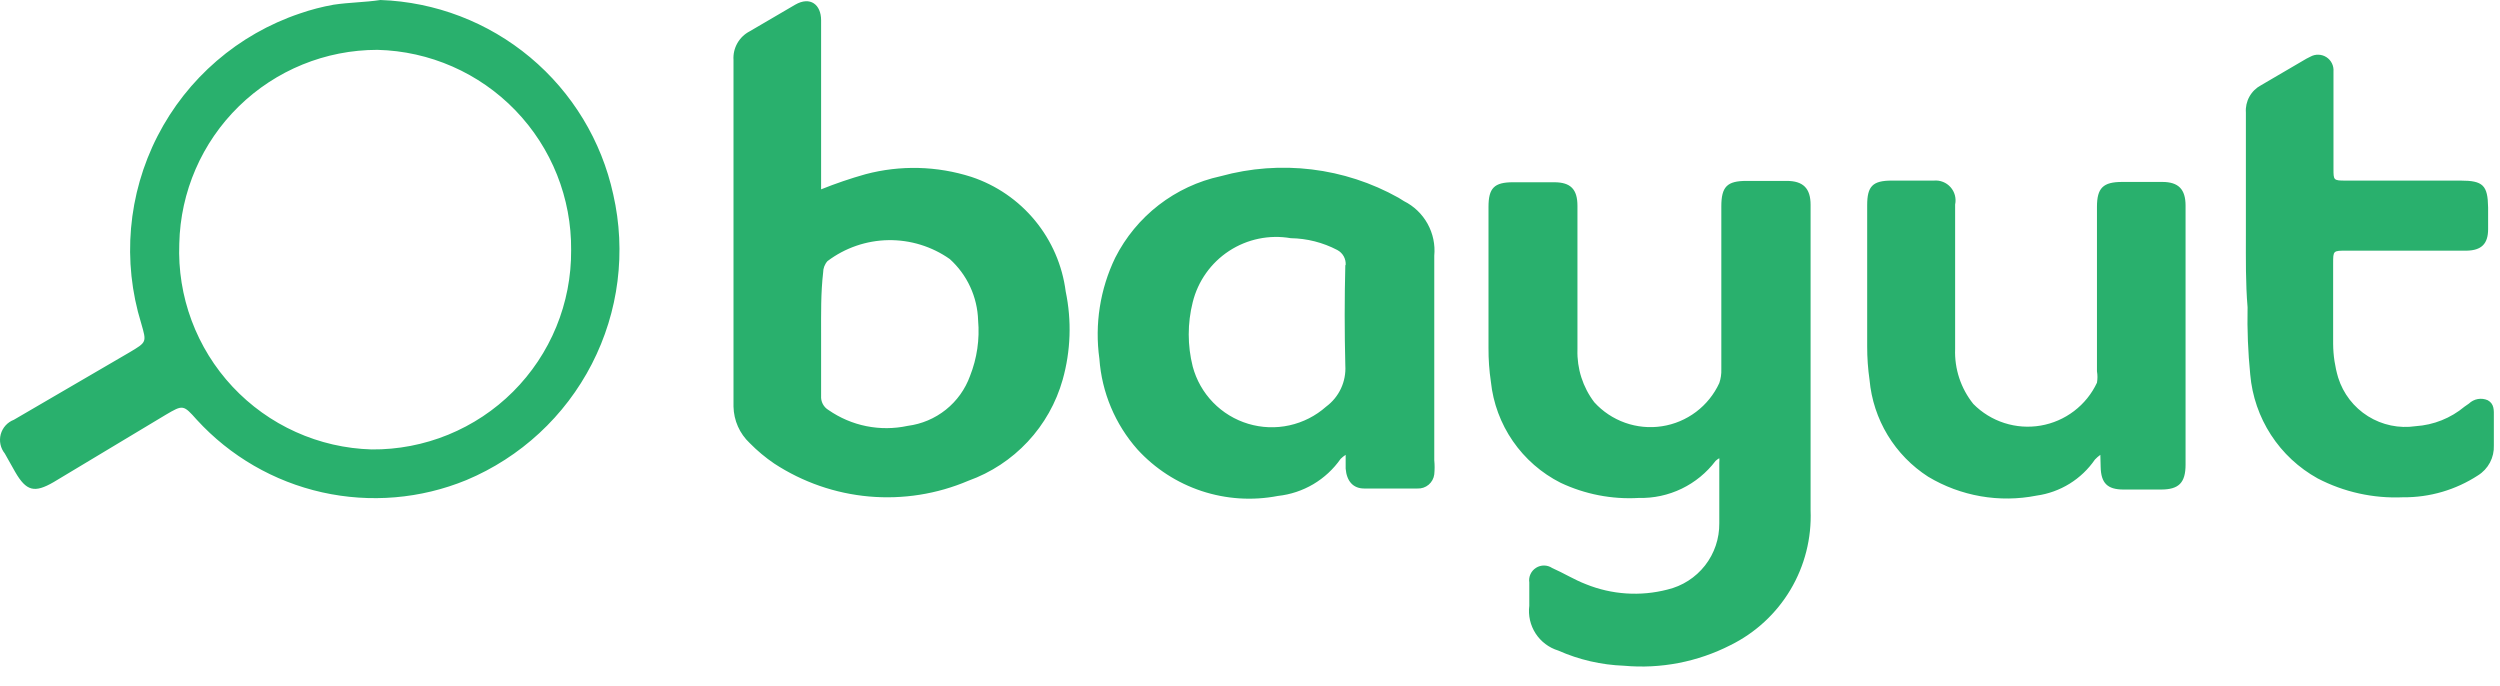 <svg width="102" height="28" viewBox="0 0 102 28" fill="none" xmlns="http://www.w3.org/2000/svg">
<path d="M70.147 18.694C70.093 18.725 70.042 18.762 69.996 18.804C69.631 19.287 69.157 19.676 68.612 19.939C68.067 20.202 67.467 20.331 66.862 20.316C65.764 20.38 64.668 20.167 63.673 19.698C62.892 19.303 62.222 18.718 61.725 17.998C61.228 17.278 60.919 16.444 60.828 15.574C60.761 15.119 60.728 14.659 60.731 14.199V8.44C60.731 7.67 60.965 7.436 61.735 7.436H63.412C64.085 7.436 64.36 7.725 64.36 8.399V14.268C64.337 15.04 64.579 15.798 65.047 16.412C65.391 16.791 65.823 17.078 66.305 17.249C66.786 17.42 67.303 17.469 67.808 17.391C68.313 17.314 68.791 17.112 69.199 16.805C69.608 16.497 69.933 16.093 70.147 15.629C70.209 15.448 70.237 15.257 70.23 15.065V8.426C70.23 7.615 70.463 7.381 71.261 7.381H72.896C73.57 7.381 73.872 7.684 73.872 8.357V20.825C73.917 21.959 73.632 23.083 73.052 24.059C72.471 25.035 71.62 25.821 70.601 26.323C69.261 27.007 67.755 27.298 66.257 27.162C65.332 27.128 64.423 26.918 63.577 26.543C63.196 26.426 62.868 26.179 62.652 25.845C62.436 25.51 62.345 25.11 62.395 24.715V23.766C62.377 23.651 62.394 23.532 62.443 23.426C62.492 23.319 62.571 23.229 62.67 23.167C62.769 23.104 62.884 23.072 63.001 23.073C63.118 23.075 63.232 23.11 63.329 23.175C63.797 23.381 64.237 23.656 64.704 23.835C65.76 24.263 66.927 24.34 68.03 24.055C68.638 23.911 69.179 23.565 69.564 23.073C69.949 22.58 70.154 21.972 70.147 21.347V18.873C70.154 18.814 70.154 18.753 70.147 18.694ZM33.501 7.725C34.094 7.487 34.7 7.28 35.316 7.107C36.735 6.731 38.233 6.769 39.632 7.217C40.648 7.554 41.548 8.172 42.229 8.999C42.91 9.826 43.344 10.828 43.48 11.89C43.729 13.083 43.687 14.318 43.357 15.491C43.09 16.436 42.602 17.303 41.932 18.02C41.263 18.737 40.432 19.284 39.508 19.615C38.232 20.159 36.843 20.379 35.461 20.257C34.08 20.135 32.751 19.673 31.59 18.914C31.229 18.669 30.893 18.388 30.587 18.076C30.384 17.885 30.22 17.655 30.107 17.4C29.994 17.145 29.933 16.87 29.927 16.591V2.447C29.911 2.209 29.965 1.972 30.083 1.764C30.2 1.556 30.375 1.388 30.587 1.278L32.443 0.192C33.061 -0.165 33.501 0.192 33.501 0.825V7.725ZM33.501 13.636V16.151C33.493 16.266 33.517 16.381 33.57 16.483C33.623 16.585 33.704 16.67 33.803 16.729C34.269 17.052 34.795 17.277 35.351 17.388C35.907 17.499 36.48 17.495 37.034 17.375C37.604 17.302 38.143 17.074 38.592 16.715C39.04 16.357 39.381 15.881 39.577 15.34C39.862 14.62 39.975 13.844 39.907 13.072C39.893 12.599 39.784 12.133 39.585 11.703C39.387 11.273 39.103 10.888 38.752 10.57C38.019 10.054 37.14 9.784 36.244 9.798C35.347 9.813 34.478 10.112 33.762 10.653C33.647 10.781 33.584 10.948 33.584 11.12C33.487 11.959 33.501 12.797 33.501 13.636ZM15.522 0C17.761 0.08 19.91 0.902 21.63 2.339C23.349 3.775 24.542 5.742 25.02 7.931C25.553 10.269 25.244 12.719 24.147 14.851C23.051 16.984 21.238 18.661 19.027 19.588C17.163 20.353 15.108 20.527 13.142 20.087C11.175 19.647 9.391 18.614 8.03 17.127C7.48 16.509 7.467 16.509 6.766 16.921L2.188 19.67C1.405 20.124 1.075 20.041 0.621 19.258L0.195 18.502C0.108 18.394 0.048 18.267 0.019 18.131C-0.01 17.995 -0.006 17.854 0.03 17.72C0.067 17.586 0.134 17.462 0.227 17.359C0.32 17.256 0.437 17.177 0.566 17.127L5.281 14.378C5.996 13.952 5.982 13.966 5.762 13.196C4.978 10.66 5.216 7.918 6.426 5.555C7.635 3.193 9.721 1.396 12.236 0.55C12.684 0.395 13.144 0.275 13.611 0.192C14.257 0.096 14.889 0.096 15.522 0ZM23.302 10.213C23.324 8.085 22.507 6.033 21.028 4.502C19.549 2.971 17.526 2.085 15.398 2.034C13.285 2.034 11.256 2.861 9.745 4.338C8.234 5.815 7.362 7.826 7.315 9.938C7.273 11.007 7.443 12.073 7.816 13.075C8.189 14.077 8.756 14.995 9.486 15.776C10.216 16.557 11.094 17.186 12.069 17.625C13.043 18.065 14.096 18.307 15.164 18.337C16.234 18.346 17.295 18.142 18.286 17.737C19.276 17.332 20.177 16.735 20.934 15.979C21.691 15.223 22.291 14.323 22.697 13.334C23.104 12.344 23.309 11.283 23.302 10.213ZM54.903 18.557C54.829 18.605 54.76 18.66 54.697 18.722C54.404 19.142 54.023 19.494 53.583 19.755C53.142 20.015 52.65 20.179 52.14 20.234C51.102 20.435 50.03 20.366 49.026 20.034C48.023 19.702 47.121 19.117 46.408 18.337C45.498 17.309 44.952 16.009 44.855 14.639C44.658 13.231 44.883 11.796 45.501 10.515C45.926 9.676 46.532 8.942 47.276 8.366C48.021 7.791 48.884 7.388 49.803 7.189C52.244 6.516 54.852 6.832 57.061 8.069L57.281 8.206C57.688 8.409 58.024 8.731 58.244 9.128C58.465 9.526 58.561 9.98 58.518 10.433V18.777C58.537 18.969 58.537 19.162 58.518 19.354C58.498 19.519 58.415 19.67 58.288 19.777C58.16 19.885 57.997 19.939 57.831 19.931H55.659C55.206 19.931 54.944 19.629 54.903 19.12V18.557ZM54.903 10.818C54.912 10.693 54.885 10.567 54.824 10.457C54.763 10.348 54.671 10.258 54.559 10.199C53.974 9.893 53.324 9.728 52.663 9.718C51.789 9.567 50.891 9.753 50.149 10.237C49.407 10.722 48.876 11.47 48.663 12.33C48.446 13.192 48.446 14.094 48.663 14.955C48.81 15.505 49.095 16.009 49.492 16.418C49.888 16.827 50.383 17.127 50.928 17.291C51.474 17.455 52.052 17.477 52.608 17.354C53.164 17.232 53.68 16.969 54.106 16.591C54.366 16.399 54.574 16.145 54.711 15.852C54.848 15.559 54.909 15.237 54.889 14.914C54.855 13.549 54.855 12.183 54.889 10.818H54.903ZM85.694 18.557C85.615 18.614 85.541 18.678 85.474 18.749C85.201 19.146 84.849 19.482 84.44 19.735C84.03 19.988 83.573 20.154 83.096 20.22C81.576 20.522 79.998 20.247 78.669 19.45C77.997 19.018 77.432 18.438 77.017 17.754C76.603 17.071 76.35 16.301 76.278 15.505C76.212 15.05 76.18 14.591 76.181 14.131V8.371C76.181 7.601 76.401 7.368 77.185 7.368H78.903C79.03 7.356 79.157 7.375 79.275 7.422C79.393 7.468 79.498 7.542 79.582 7.637C79.667 7.732 79.727 7.845 79.76 7.968C79.792 8.091 79.796 8.22 79.769 8.344V14.241C79.739 15.052 80.003 15.848 80.511 16.481C80.865 16.839 81.299 17.106 81.777 17.259C82.256 17.413 82.764 17.449 83.26 17.364C83.755 17.279 84.222 17.076 84.622 16.771C85.022 16.467 85.343 16.07 85.556 15.615C85.583 15.46 85.583 15.302 85.556 15.148V8.44C85.556 7.67 85.804 7.423 86.587 7.423H88.223C88.883 7.423 89.171 7.725 89.171 8.385V18.955C89.171 19.698 88.896 19.973 88.168 19.973H86.642C85.982 19.973 85.721 19.711 85.707 19.052L85.694 18.557ZM91.632 9.581V4.591C91.616 4.366 91.666 4.14 91.776 3.943C91.886 3.745 92.05 3.584 92.25 3.478L94.106 2.392L94.271 2.309C94.371 2.254 94.484 2.227 94.598 2.232C94.712 2.236 94.823 2.271 94.919 2.333C95.015 2.395 95.092 2.481 95.142 2.584C95.193 2.686 95.215 2.8 95.206 2.914V6.887C95.206 7.354 95.206 7.368 95.701 7.368H100.388C101.309 7.368 101.501 7.56 101.515 8.467V9.347C101.515 9.952 101.24 10.213 100.649 10.227H95.728C95.192 10.227 95.192 10.227 95.192 10.749V14.034C95.196 14.5 95.265 14.963 95.398 15.409C95.603 16.061 96.034 16.619 96.614 16.982C97.193 17.344 97.883 17.489 98.56 17.388C99.292 17.34 99.99 17.061 100.553 16.591L100.731 16.467C100.832 16.371 100.958 16.306 101.095 16.281C101.232 16.257 101.374 16.274 101.501 16.33C101.776 16.481 101.749 16.756 101.749 17.003V18.172C101.759 18.415 101.704 18.656 101.591 18.871C101.477 19.086 101.309 19.267 101.103 19.395C100.192 19.99 99.125 20.301 98.037 20.289C96.831 20.342 95.631 20.077 94.56 19.519C93.79 19.092 93.136 18.483 92.657 17.745C92.178 17.007 91.887 16.162 91.81 15.285C91.719 14.372 91.682 13.454 91.701 12.536C91.618 11.546 91.632 10.57 91.632 9.581Z" fill="#29B06D"/>
</svg>
